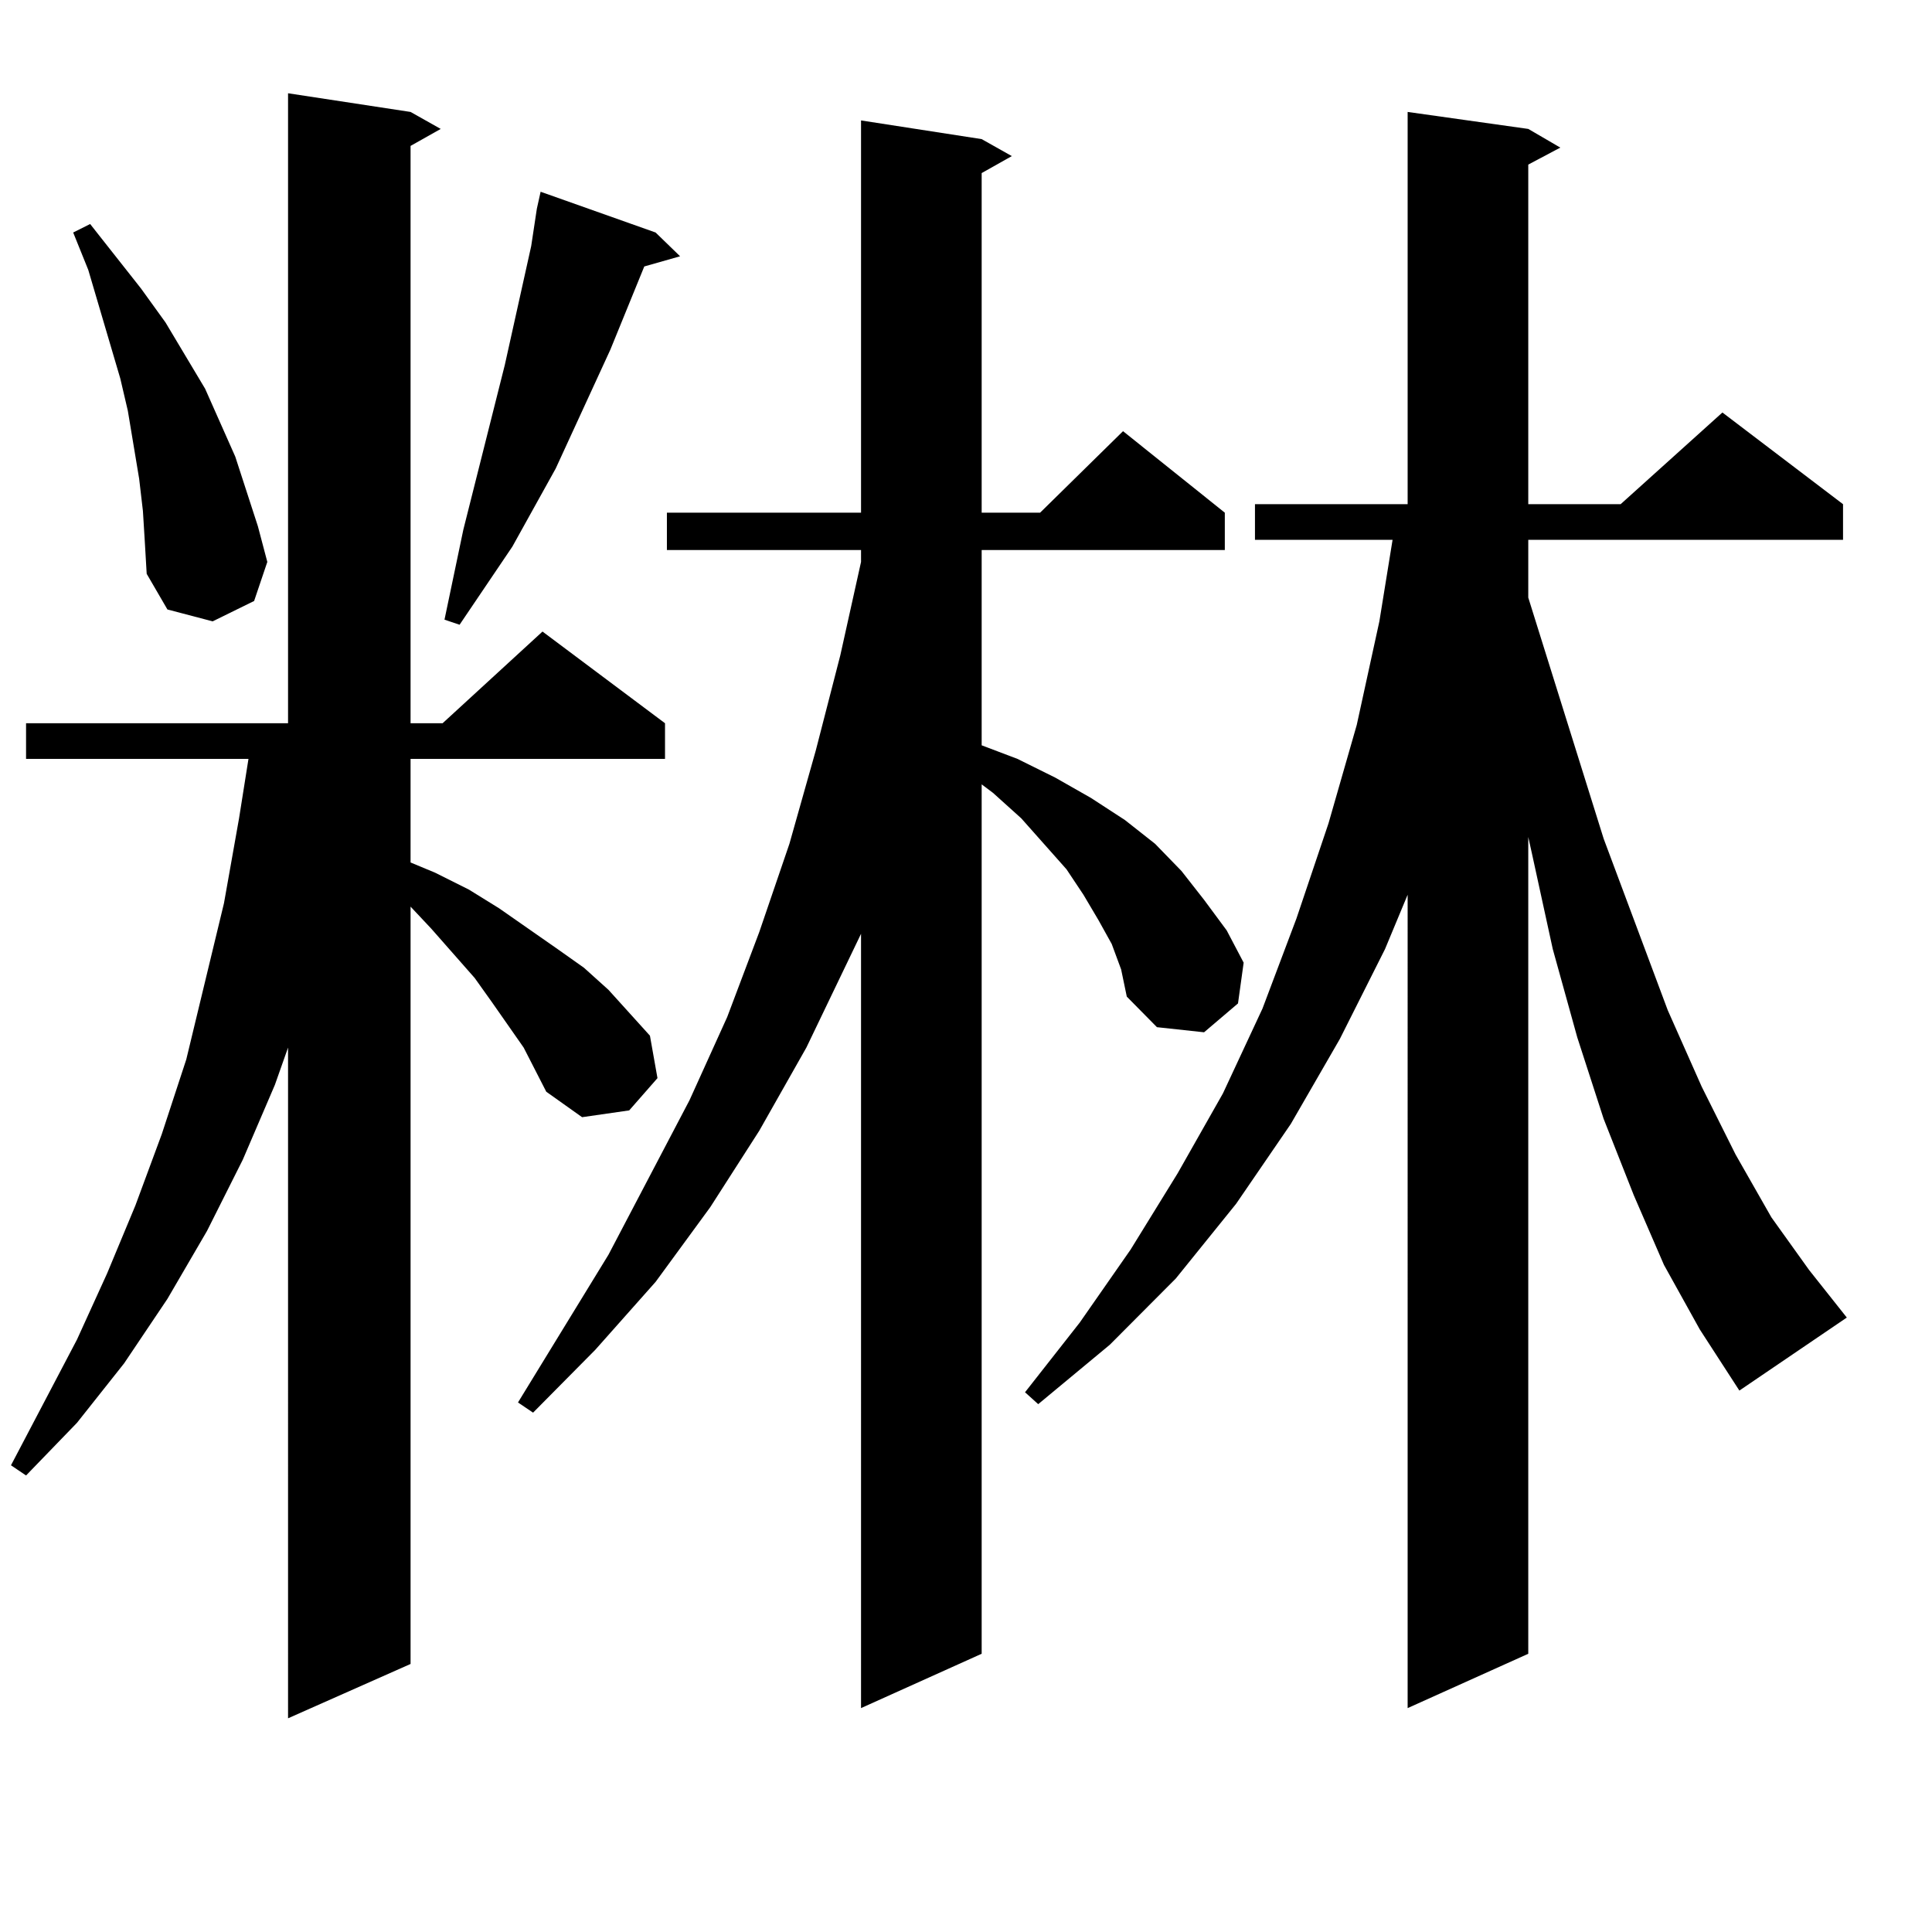 <?xml version="1.0" encoding="utf-8"?>
<!-- Generator: Adobe Illustrator 16.0.0, SVG Export Plug-In . SVG Version: 6.00 Build 0)  -->
<!DOCTYPE svg PUBLIC "-//W3C//DTD SVG 1.1//EN" "http://www.w3.org/Graphics/SVG/1.1/DTD/svg11.dtd">
<svg version="1.1" id="图层_1" xmlns="http://www.w3.org/2000/svg" xmlns:xlink="http://www.w3.org/1999/xlink" x="0px" y="0px"
	 width="1000px" height="1000px" viewBox="0 0 1000 1000" enable-background="new 0 0 1000 1000" xml:space="preserve">
<path d="M271.042,542.219l-16.585-23.73l-8.78-12.305l-22.438-25.488l-10.731-11.426v391.992l-63.413,28.125V542.219l-6.829,19.336
	l-16.585,38.672l-18.536,36.914l-20.487,35.156l-22.438,33.398l-24.39,30.762l-26.341,27.246l-7.805-5.273l34.146-65.039
	l15.609-34.277l14.634-35.156l13.658-36.914l12.683-38.672l9.756-40.43l9.756-40.43l7.805-43.945l4.878-30.762H13.487v-18.457
	h135.606V48.273l63.413,9.668l15.609,8.789l-15.609,8.789v298.828h16.585l51.706-47.461l63.413,47.461v18.457H212.507v53.613
	l12.683,5.273l17.561,8.789l15.609,9.668l30.243,21.094l13.658,9.668l12.683,11.426l21.463,23.73l3.902,21.973l-14.634,16.699
	l-24.39,3.516l-18.536-13.184L271.042,542.219z M73.974,264.484l-1.951-16.699l-2.927-17.578l-2.927-17.578l-3.902-16.699
	l-16.585-56.25l-7.805-19.336l8.78-4.395l26.341,33.398l12.683,17.578l20.487,34.277l7.805,17.578l7.805,17.578l11.707,36.035
	l4.878,18.457l-6.829,20.215l-21.463,10.547l-23.414-6.152l-10.731-18.457l-0.976-16.699L73.974,264.484z M339.333,120.344
	l12.683,12.305l-18.536,5.273l-17.561,43.066l-28.292,61.523l-22.438,40.43l-27.316,40.43l-7.805-2.637l9.756-46.582l21.463-85.254
	l13.658-61.523l2.927-19.336l1.951-8.789L339.333,120.344z M575.425,488.605l-6.829-12.305l-7.805-13.184l-8.78-13.184
	l-11.707-13.184l-11.707-13.184l-14.634-13.184l-5.854-4.395v450l-62.438,28.125V483.332l-28.292,58.887l-24.39,43.066
	l-25.365,39.551l-28.292,38.672l-31.219,35.156l-32.194,32.52l-7.805-5.273l46.828-76.465l41.95-79.98l19.512-43.066l16.585-43.945
	L408.6,436.75l13.658-48.34l12.683-49.219l10.731-48.34v-6.152H345.187v-19.336h100.485V62.336l62.438,9.668l15.609,8.789
	l-15.609,8.789v175.781h30.243l42.926-42.188l52.682,42.188v19.336H508.109v101.074l18.536,7.031l19.512,9.668l18.536,10.547
	l17.561,11.426l15.609,12.305l13.658,14.063l11.707,14.941l11.707,15.82l8.78,16.699l-2.927,21.094l-17.561,14.941l-24.39-2.637
	l-15.609-15.82l-2.927-14.063L575.425,488.605z M861.271,654.719l-15.609-36.035l-15.609-39.551l-13.658-42.188l-12.683-45.703
	l-10.731-49.219l-1.951-8.789v422.754l-62.438,28.125V463.117l-11.707,28.125l-23.414,46.582l-25.365,43.945l-28.292,41.309
	l-31.219,38.672l-34.146,34.277l-37.072,30.762l-6.829-6.152l28.292-36.035l26.341-37.793l24.39-39.551l23.414-41.309l20.487-43.945
	l17.561-46.582l16.585-49.219l14.634-50.977l11.707-53.613l6.829-42.188h-71.218v-18.457h79.022V57.941l62.438,8.789l16.585,9.668
	l-16.585,8.789v175.781h47.804l52.682-47.461l62.438,47.461v18.457H791.029v29.883l39.023,124.805l33.17,88.77l17.561,39.551
	l17.561,35.156l18.536,32.52l19.512,27.246l19.512,24.609l-55.608,37.793l-20.487-31.641L861.271,654.719z"/>
</svg>

